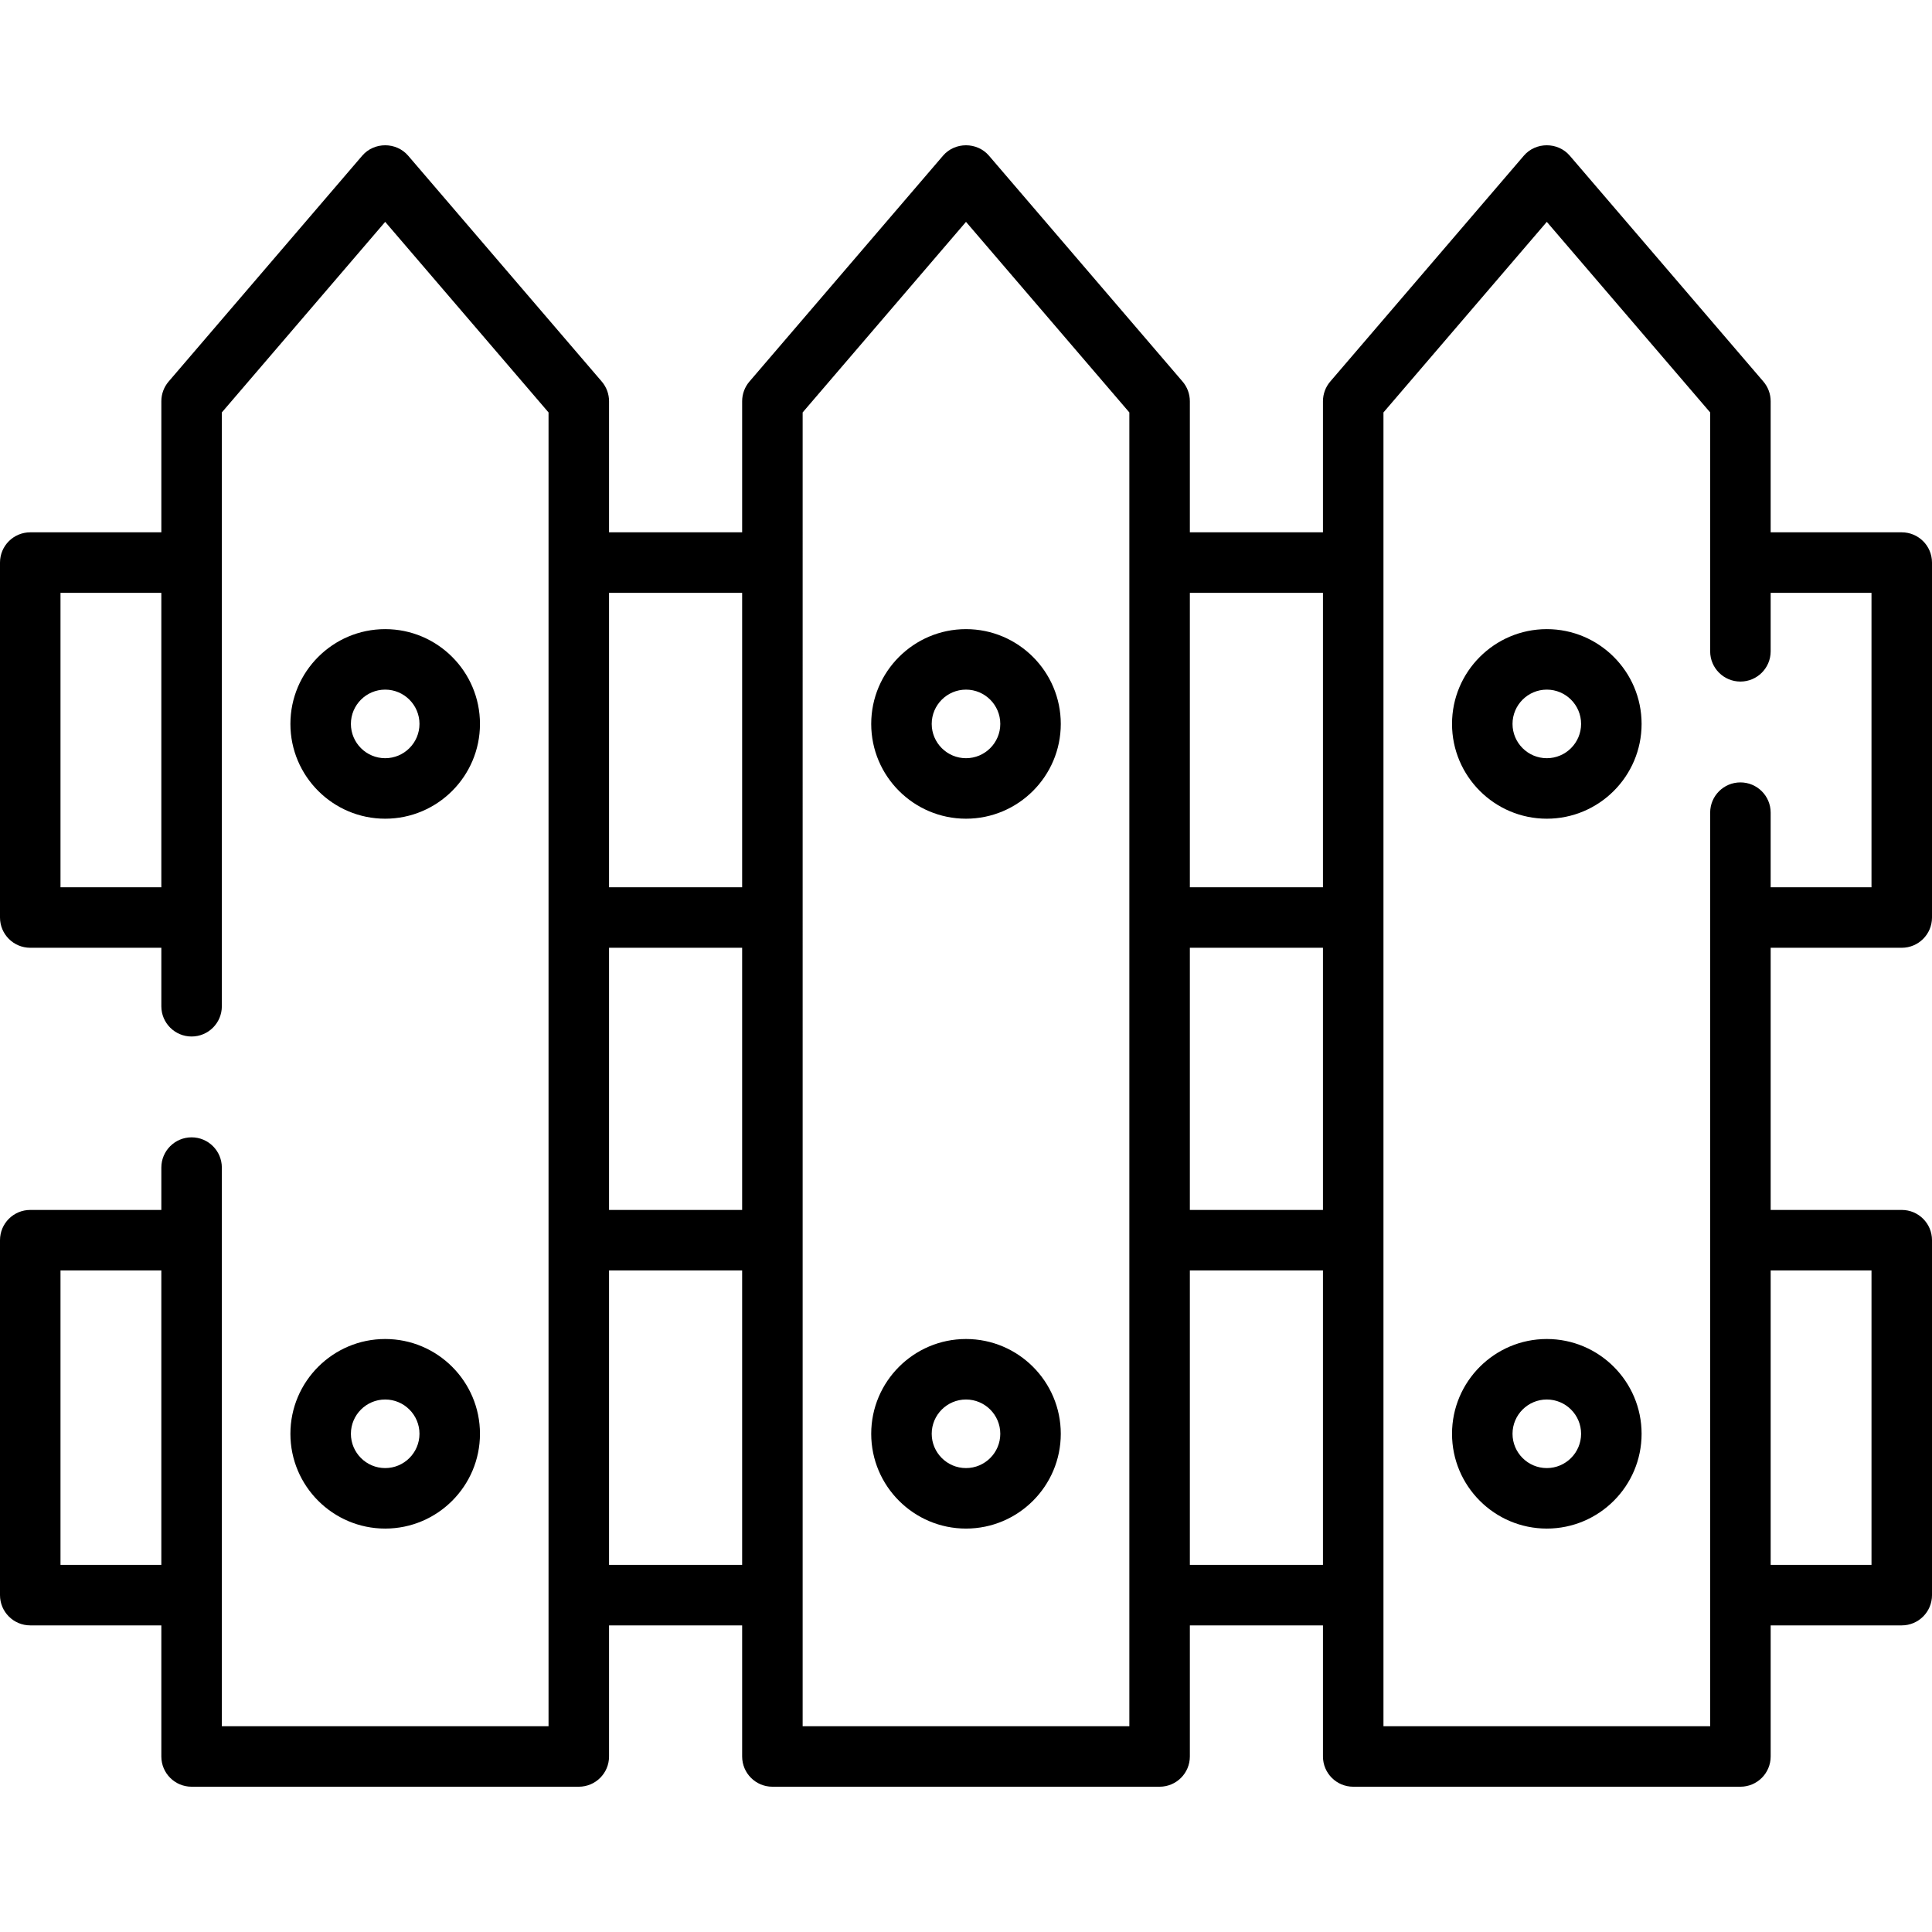 <?xml version="1.0" encoding="iso-8859-1"?>
<!-- Generator: Adobe Illustrator 19.0.0, SVG Export Plug-In . SVG Version: 6.00 Build 0)  -->
<svg version="1.1" id="Layer_1" xmlns="http://www.w3.org/2000/svg" xmlns:xlink="http://www.w3.org/1999/xlink" x="0px" y="0px"
	 viewBox="0 0 512 512" style="enable-background:new 0 0 512 512;" xml:space="preserve">
<g>
	<g>
		<path d="M503.983,251.169L503.983,251.169c4.428,0,8.017-3.588,8.017-8.017v-94.063c0-4.428-3.588-8.017-8.017-8.017h-34.739
			v-34.739c0-1.913-0.685-3.764-1.93-5.217l-51.307-59.858c-3.151-3.676-9.023-3.676-12.174,0l-51.307,59.858
			c-1.244,1.453-1.929,3.304-1.929,5.217v34.739h-35.273v-34.739c0-1.913-0.685-3.764-1.93-5.217l-51.307-59.858
			c-3.151-3.676-9.023-3.676-12.174,0l-51.307,59.858c-1.244,1.453-1.929,3.304-1.929,5.217v34.739h-35.273v-34.739
			c0-1.913-0.685-3.764-1.93-5.217l-51.307-59.858c-3.151-3.676-9.023-3.676-12.174,0l-51.307,59.858
			c-1.244,1.453-1.929,3.304-1.929,5.217v34.739H8.017c-4.427,0-8.017,3.588-8.017,8.017v94.063c0,4.428,3.589,8.017,8.017,8.017
			h34.739v15.499c0,4.428,3.589,8.017,8.017,8.017s8.017-3.588,8.017-8.017V109.299l43.29-50.505l43.29,50.505v348.166h-86.58
			V309.423c0-4.428-3.589-8.017-8.017-8.017s-8.017,3.588-8.017,8.017v11.223H8.017c-4.427,0-8.017,3.588-8.017,8.017v94.063
			c0,4.428,3.589,8.017,8.017,8.017h34.739v34.739c0,4.428,3.589,8.017,8.017,8.017h102.614c4.427,0,8.017-3.588,8.017-8.017
			v-34.739h35.273v34.739c0,4.428,3.589,8.017,8.017,8.017h102.614c4.428,0,8.017-3.588,8.017-8.017v-34.739h35.273v34.739
			c0,4.428,3.588,8.017,8.017,8.017h102.614c4.428,0,8.017-3.588,8.017-8.017v-34.739h34.739c4.428,0,8.017-3.588,8.017-8.017
			v-94.063c0-4.428-3.588-8.017-8.017-8.017h-34.739v-69.478H503.983z M42.756,235.135H16.033v-78.029h26.722V235.135z
			 M42.756,414.709H16.033V336.68h26.722V414.709z M196.676,414.709h-35.273V336.68h35.273V414.709z M196.676,320.647h-35.273
			v-69.478h35.273V320.647z M196.676,235.135h-35.273v-78.029h35.273V235.135z M299.29,457.465h-86.58V109.299L256,58.794
			l43.29,50.505V457.465z M350.597,414.709h-35.273V336.68h35.273V414.709z M350.597,320.647h-35.273v-69.478h35.273V320.647z
			 M350.597,235.135h-35.273v-78.029h35.273V235.135z M495.967,336.68v78.029h-26.722V336.68H495.967z M461.228,207.344
			c-4.428,0-8.017,3.588-8.017,8.017v242.104h-86.58V109.299l43.29-50.505l43.29,50.505v63.306c0,4.428,3.588,8.017,8.017,8.017
			c4.428,0,8.017-3.588,8.017-8.017v-15.499h26.722v78.029h-26.722v-19.775C469.244,210.932,465.656,207.344,461.228,207.344z"/>
	</g>
</g>
<g>
	<g>
		<path d="M102.079,166.726c-13.851,0-25.119,11.268-25.119,25.119s11.268,25.119,25.119,25.119s25.119-11.268,25.119-25.119
			S115.93,166.726,102.079,166.726z M102.079,200.931c-5.01,0-9.086-4.076-9.086-9.086c0-5.01,4.076-9.086,9.086-9.086
			s9.086,4.076,9.086,9.086C111.165,196.855,107.089,200.931,102.079,200.931z"/>
	</g>
</g>
<g>
	<g>
		<path d="M256,166.726c-13.851,0-25.119,11.268-25.119,25.119s11.268,25.119,25.119,25.119s25.119-11.268,25.119-25.119
			S269.851,166.726,256,166.726z M256,200.931c-5.01,0-9.086-4.076-9.086-9.086c0-5.01,4.076-9.086,9.086-9.086
			s9.086,4.076,9.086,9.086C265.086,196.855,261.01,200.931,256,200.931z"/>
	</g>
</g>
<g>
	<g>
		<path d="M409.921,166.726c-13.851,0-25.119,11.268-25.119,25.119s11.268,25.119,25.119,25.119
			c13.851,0,25.119-11.268,25.119-25.119S423.771,166.726,409.921,166.726z M409.921,200.931c-5.01,0-9.086-4.076-9.086-9.086
			c0-5.01,4.076-9.086,9.086-9.086c5.01,0,9.086,4.076,9.086,9.086C419.006,196.855,414.931,200.931,409.921,200.931z"/>
	</g>
</g>
<g>
	<g>
		<path d="M102.079,354.851c-13.851,0-25.119,11.268-25.119,25.119c0,13.851,11.268,25.119,25.119,25.119
			s25.119-11.268,25.119-25.119C127.198,366.12,115.93,354.851,102.079,354.851z M102.079,389.056c-5.01,0-9.086-4.076-9.086-9.086
			c0-5.01,4.076-9.086,9.086-9.086s9.086,4.076,9.086,9.086C111.165,384.98,107.089,389.056,102.079,389.056z"/>
	</g>
</g>
<g>
	<g>
		<path d="M256,354.851c-13.851,0-25.119,11.268-25.119,25.119c0,13.851,11.268,25.119,25.119,25.119s25.119-11.268,25.119-25.119
			C281.119,366.12,269.851,354.851,256,354.851z M256,389.056c-5.01,0-9.086-4.076-9.086-9.086c0-5.01,4.076-9.086,9.086-9.086
			s9.086,4.076,9.086,9.086C265.086,384.98,261.01,389.056,256,389.056z"/>
	</g>
</g>
<g>
	<g>
		<path d="M409.921,354.851c-13.851,0-25.119,11.268-25.119,25.119c0,13.851,11.268,25.119,25.119,25.119
			c13.851,0,25.119-11.268,25.119-25.119C435.04,366.12,423.771,354.851,409.921,354.851z M409.921,389.056
			c-5.01,0-9.086-4.076-9.086-9.086c0-5.01,4.076-9.086,9.086-9.086c5.01,0,9.086,4.076,9.086,9.086
			C419.006,384.98,414.931,389.056,409.921,389.056z"/>
	</g>
</g>
<g>
</g>
<g>
</g>
<g>
</g>
<g>
</g>
<g>
</g>
<g>
</g>
<g>
</g>
<g>
</g>
<g>
</g>
<g>
</g>
<g>
</g>
<g>
</g>
<g>
</g>
<g>
</g>
<g>
</g>
</svg>
